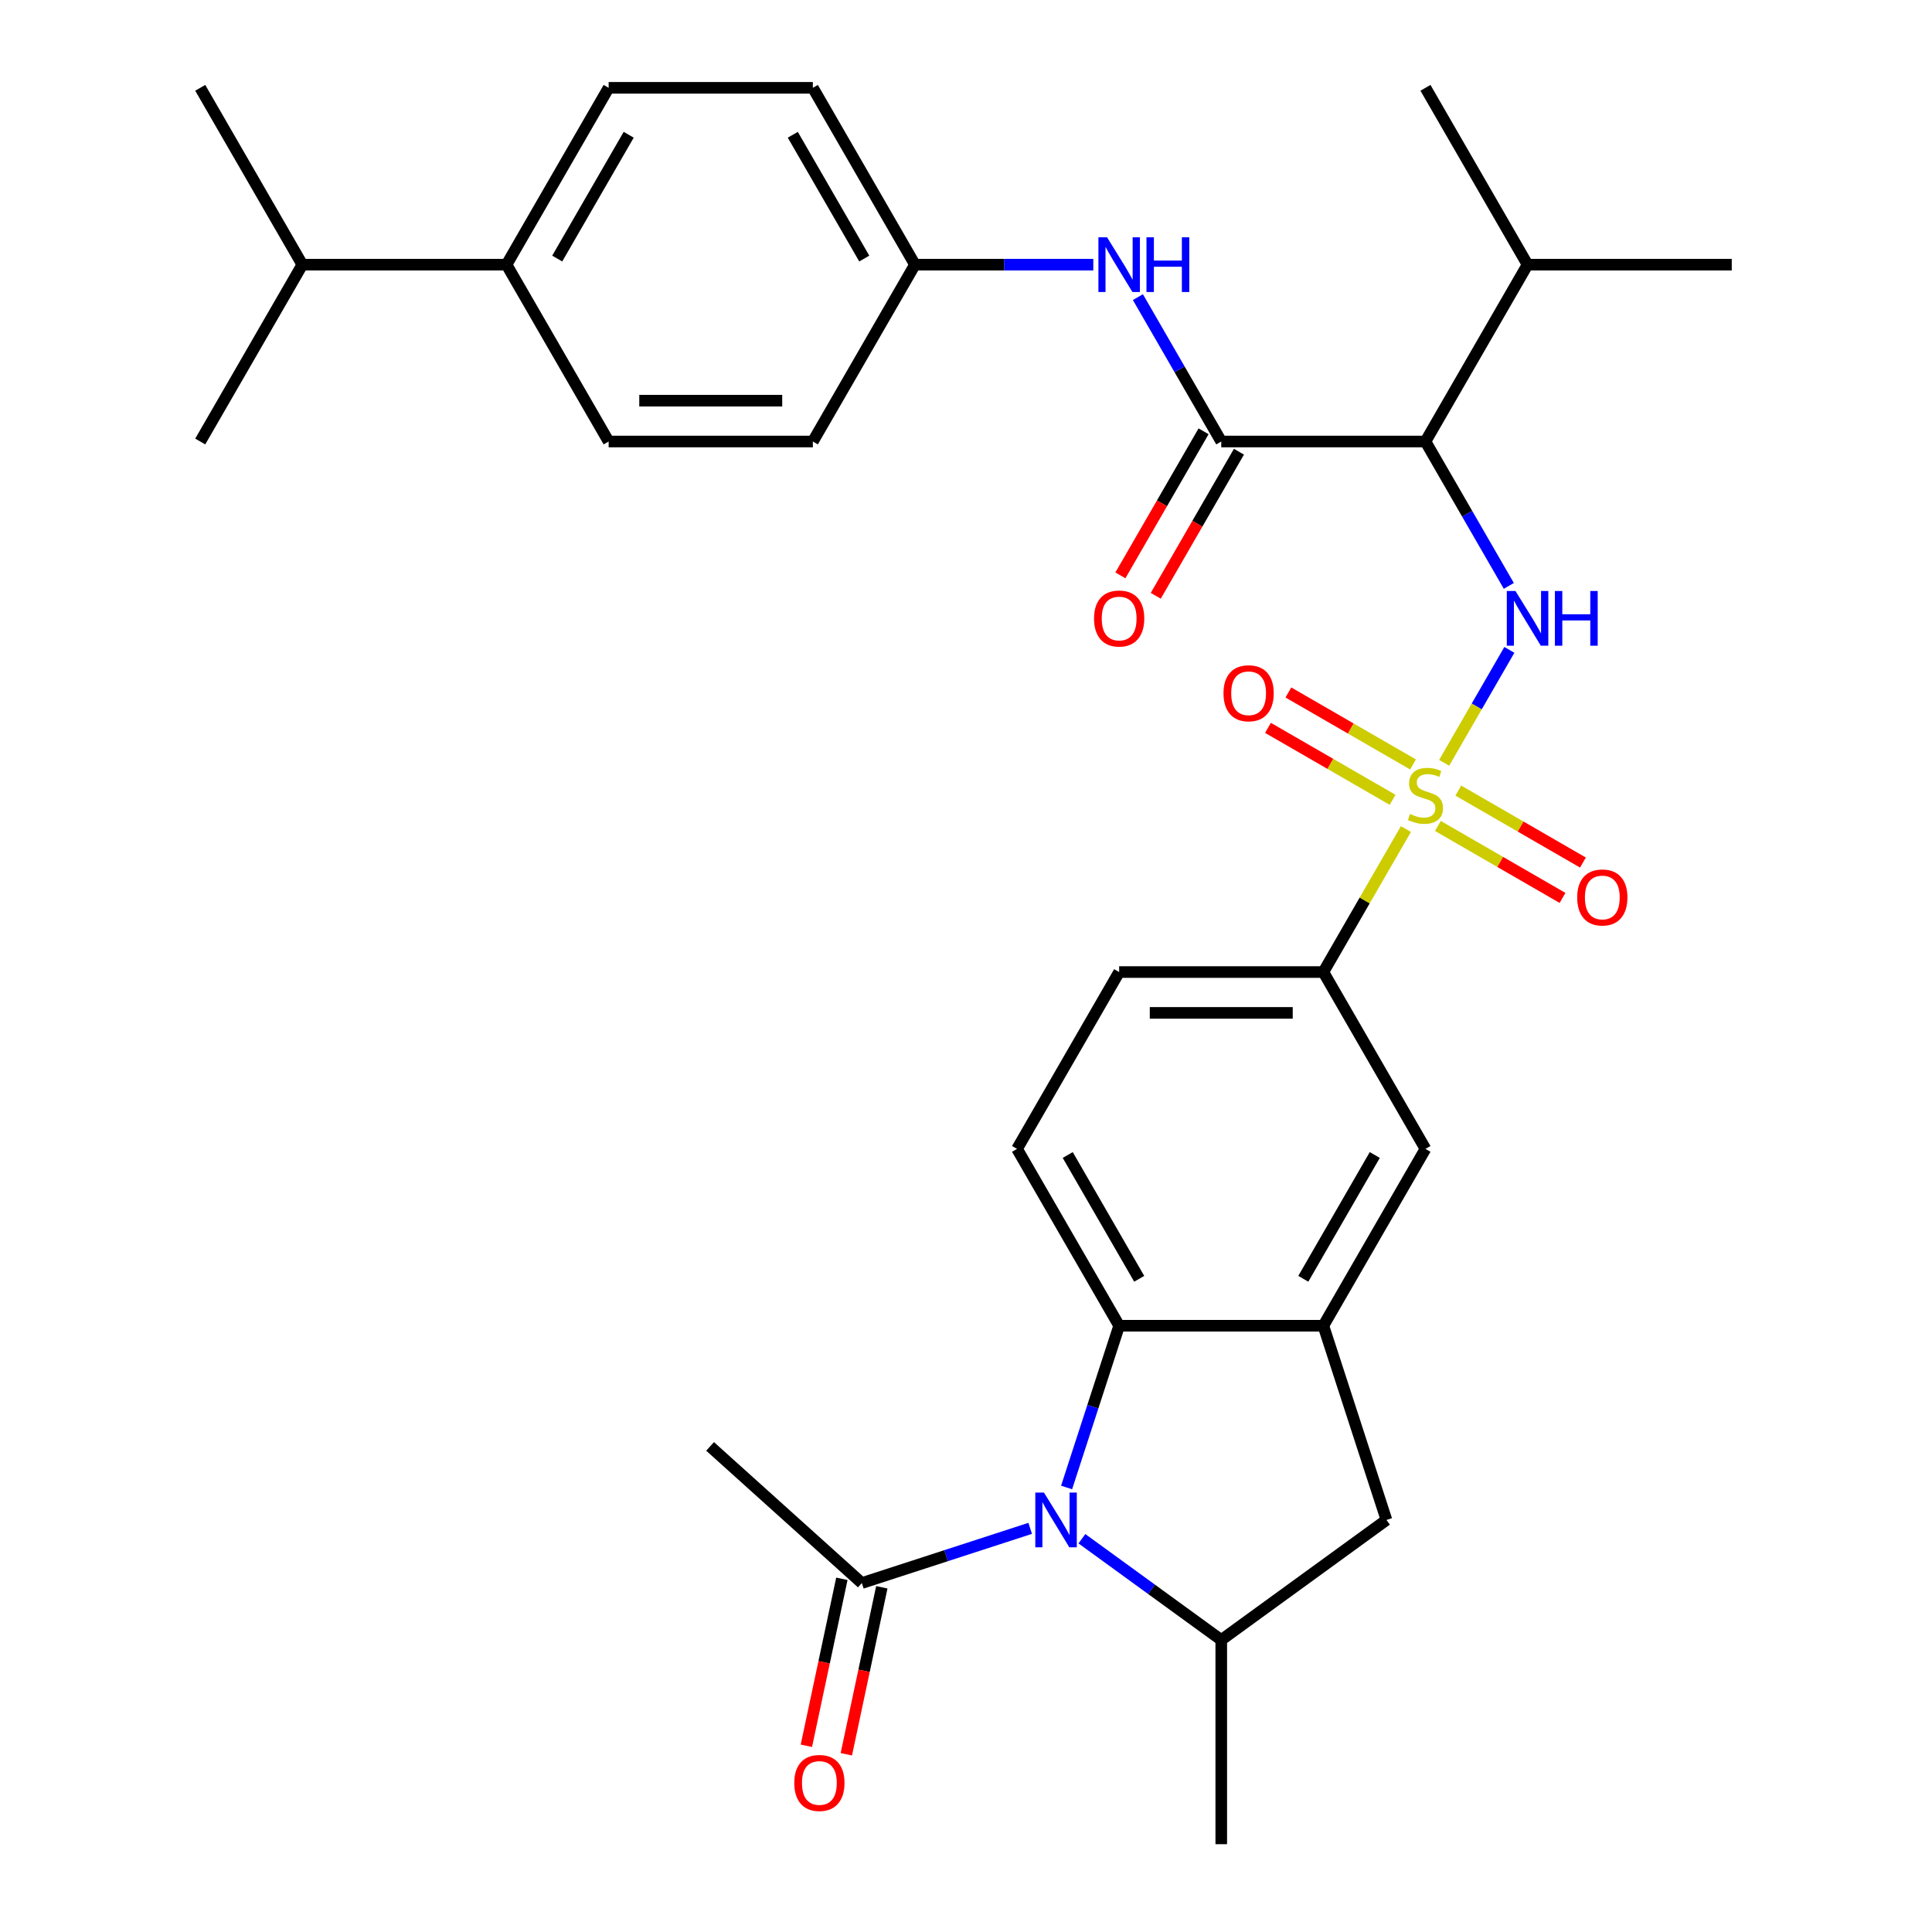 <?xml version='1.0' encoding='iso-8859-1'?>
<svg version='1.1' baseProfile='full'
              xmlns='http://www.w3.org/2000/svg'
                      xmlns:rdkit='http://www.rdkit.org/xml'
                      xmlns:xlink='http://www.w3.org/1999/xlink'
                  xml:space='preserve'
width='1000px' height='1000px' viewBox='0 0 1000 1000'>
<!-- END OF HEADER -->
<rect style='opacity:1.0;fill:#FFFFFF;stroke:none' width='1000' height='1000' x='0' y='0'> </rect>
<path class='bond-1' d='M 747.493,394.833 L 764.367,365.606' style='fill:none;fill-rule:evenodd;stroke:#CCCC00;stroke-width:6px;stroke-linecap:butt;stroke-linejoin:miter;stroke-opacity:1' />
<path class='bond-1' d='M 764.367,365.606 L 781.242,336.379' style='fill:none;fill-rule:evenodd;stroke:#0000FF;stroke-width:6px;stroke-linecap:butt;stroke-linejoin:miter;stroke-opacity:1' />
<path class='bond-7' d='M 727.699,429.118 L 706.333,466.124' style='fill:none;fill-rule:evenodd;stroke:#CCCC00;stroke-width:6px;stroke-linecap:butt;stroke-linejoin:miter;stroke-opacity:1' />
<path class='bond-7' d='M 706.333,466.124 L 684.967,503.13' style='fill:none;fill-rule:evenodd;stroke:#000000;stroke-width:6px;stroke-linecap:butt;stroke-linejoin:miter;stroke-opacity:1' />
<path class='bond-12' d='M 744.253,427.517 L 776.507,446.139' style='fill:none;fill-rule:evenodd;stroke:#CCCC00;stroke-width:6px;stroke-linecap:butt;stroke-linejoin:miter;stroke-opacity:1' />
<path class='bond-12' d='M 776.507,446.139 L 808.762,464.761' style='fill:none;fill-rule:evenodd;stroke:#FF0000;stroke-width:6px;stroke-linecap:butt;stroke-linejoin:miter;stroke-opacity:1' />
<path class='bond-12' d='M 754.823,409.21 L 787.077,427.832' style='fill:none;fill-rule:evenodd;stroke:#CCCC00;stroke-width:6px;stroke-linecap:butt;stroke-linejoin:miter;stroke-opacity:1' />
<path class='bond-12' d='M 787.077,427.832 L 819.331,446.454' style='fill:none;fill-rule:evenodd;stroke:#FF0000;stroke-width:6px;stroke-linecap:butt;stroke-linejoin:miter;stroke-opacity:1' />
<path class='bond-13' d='M 731.378,395.674 L 699.123,377.052' style='fill:none;fill-rule:evenodd;stroke:#CCCC00;stroke-width:6px;stroke-linecap:butt;stroke-linejoin:miter;stroke-opacity:1' />
<path class='bond-13' d='M 699.123,377.052 L 666.869,358.43' style='fill:none;fill-rule:evenodd;stroke:#FF0000;stroke-width:6px;stroke-linecap:butt;stroke-linejoin:miter;stroke-opacity:1' />
<path class='bond-13' d='M 720.808,413.981 L 688.554,395.359' style='fill:none;fill-rule:evenodd;stroke:#CCCC00;stroke-width:6px;stroke-linecap:butt;stroke-linejoin:miter;stroke-opacity:1' />
<path class='bond-13' d='M 688.554,395.359 L 656.299,376.737' style='fill:none;fill-rule:evenodd;stroke:#FF0000;stroke-width:6px;stroke-linecap:butt;stroke-linejoin:miter;stroke-opacity:1' />
<path class='bond-0' d='M 552.069,769.921 L 565.671,728.061' style='fill:none;fill-rule:evenodd;stroke:#0000FF;stroke-width:6px;stroke-linecap:butt;stroke-linejoin:miter;stroke-opacity:1' />
<path class='bond-0' d='M 565.671,728.061 L 579.272,686.201' style='fill:none;fill-rule:evenodd;stroke:#000000;stroke-width:6px;stroke-linecap:butt;stroke-linejoin:miter;stroke-opacity:1' />
<path class='bond-8' d='M 533.228,791.072 L 489.658,805.228' style='fill:none;fill-rule:evenodd;stroke:#0000FF;stroke-width:6px;stroke-linecap:butt;stroke-linejoin:miter;stroke-opacity:1' />
<path class='bond-8' d='M 489.658,805.228 L 446.087,819.385' style='fill:none;fill-rule:evenodd;stroke:#000000;stroke-width:6px;stroke-linecap:butt;stroke-linejoin:miter;stroke-opacity:1' />
<path class='bond-33' d='M 559.992,796.446 L 596.056,822.648' style='fill:none;fill-rule:evenodd;stroke:#0000FF;stroke-width:6px;stroke-linecap:butt;stroke-linejoin:miter;stroke-opacity:1' />
<path class='bond-33' d='M 596.056,822.648 L 632.12,848.85' style='fill:none;fill-rule:evenodd;stroke:#000000;stroke-width:6px;stroke-linecap:butt;stroke-linejoin:miter;stroke-opacity:1' />
<path class='bond-2' d='M 780.962,303.258 L 759.389,265.891' style='fill:none;fill-rule:evenodd;stroke:#0000FF;stroke-width:6px;stroke-linecap:butt;stroke-linejoin:miter;stroke-opacity:1' />
<path class='bond-2' d='M 759.389,265.891 L 737.815,228.525' style='fill:none;fill-rule:evenodd;stroke:#000000;stroke-width:6px;stroke-linecap:butt;stroke-linejoin:miter;stroke-opacity:1' />
<path class='bond-3' d='M 737.815,228.525 L 632.12,228.525' style='fill:none;fill-rule:evenodd;stroke:#000000;stroke-width:6px;stroke-linecap:butt;stroke-linejoin:miter;stroke-opacity:1' />
<path class='bond-19' d='M 737.815,228.525 L 790.663,136.99' style='fill:none;fill-rule:evenodd;stroke:#000000;stroke-width:6px;stroke-linecap:butt;stroke-linejoin:miter;stroke-opacity:1' />
<path class='bond-10' d='M 632.12,228.525 L 610.546,191.159' style='fill:none;fill-rule:evenodd;stroke:#000000;stroke-width:6px;stroke-linecap:butt;stroke-linejoin:miter;stroke-opacity:1' />
<path class='bond-10' d='M 610.546,191.159 L 588.973,153.792' style='fill:none;fill-rule:evenodd;stroke:#0000FF;stroke-width:6px;stroke-linecap:butt;stroke-linejoin:miter;stroke-opacity:1' />
<path class='bond-15' d='M 622.966,223.24 L 601.439,260.526' style='fill:none;fill-rule:evenodd;stroke:#000000;stroke-width:6px;stroke-linecap:butt;stroke-linejoin:miter;stroke-opacity:1' />
<path class='bond-15' d='M 601.439,260.526 L 579.912,297.813' style='fill:none;fill-rule:evenodd;stroke:#FF0000;stroke-width:6px;stroke-linecap:butt;stroke-linejoin:miter;stroke-opacity:1' />
<path class='bond-15' d='M 641.273,233.81 L 619.746,271.096' style='fill:none;fill-rule:evenodd;stroke:#000000;stroke-width:6px;stroke-linecap:butt;stroke-linejoin:miter;stroke-opacity:1' />
<path class='bond-15' d='M 619.746,271.096 L 598.219,308.382' style='fill:none;fill-rule:evenodd;stroke:#FF0000;stroke-width:6px;stroke-linecap:butt;stroke-linejoin:miter;stroke-opacity:1' />
<path class='bond-4' d='M 579.272,686.201 L 526.424,594.666' style='fill:none;fill-rule:evenodd;stroke:#000000;stroke-width:6px;stroke-linecap:butt;stroke-linejoin:miter;stroke-opacity:1' />
<path class='bond-4' d='M 589.652,661.901 L 552.658,597.826' style='fill:none;fill-rule:evenodd;stroke:#000000;stroke-width:6px;stroke-linecap:butt;stroke-linejoin:miter;stroke-opacity:1' />
<path class='bond-32' d='M 579.272,686.201 L 684.967,686.201' style='fill:none;fill-rule:evenodd;stroke:#000000;stroke-width:6px;stroke-linecap:butt;stroke-linejoin:miter;stroke-opacity:1' />
<path class='bond-5' d='M 684.967,686.201 L 737.815,594.666' style='fill:none;fill-rule:evenodd;stroke:#000000;stroke-width:6px;stroke-linecap:butt;stroke-linejoin:miter;stroke-opacity:1' />
<path class='bond-5' d='M 674.588,661.901 L 711.581,597.826' style='fill:none;fill-rule:evenodd;stroke:#000000;stroke-width:6px;stroke-linecap:butt;stroke-linejoin:miter;stroke-opacity:1' />
<path class='bond-9' d='M 684.967,686.201 L 717.629,786.723' style='fill:none;fill-rule:evenodd;stroke:#000000;stroke-width:6px;stroke-linecap:butt;stroke-linejoin:miter;stroke-opacity:1' />
<path class='bond-6' d='M 632.12,848.85 L 717.629,786.723' style='fill:none;fill-rule:evenodd;stroke:#000000;stroke-width:6px;stroke-linecap:butt;stroke-linejoin:miter;stroke-opacity:1' />
<path class='bond-26' d='M 632.12,848.85 L 632.12,954.545' style='fill:none;fill-rule:evenodd;stroke:#000000;stroke-width:6px;stroke-linecap:butt;stroke-linejoin:miter;stroke-opacity:1' />
<path class='bond-11' d='M 684.967,503.13 L 737.815,594.666' style='fill:none;fill-rule:evenodd;stroke:#000000;stroke-width:6px;stroke-linecap:butt;stroke-linejoin:miter;stroke-opacity:1' />
<path class='bond-16' d='M 684.967,503.13 L 579.272,503.13' style='fill:none;fill-rule:evenodd;stroke:#000000;stroke-width:6px;stroke-linecap:butt;stroke-linejoin:miter;stroke-opacity:1' />
<path class='bond-16' d='M 669.113,524.27 L 595.126,524.27' style='fill:none;fill-rule:evenodd;stroke:#000000;stroke-width:6px;stroke-linecap:butt;stroke-linejoin:miter;stroke-opacity:1' />
<path class='bond-17' d='M 435.749,817.188 L 426.564,860.399' style='fill:none;fill-rule:evenodd;stroke:#000000;stroke-width:6px;stroke-linecap:butt;stroke-linejoin:miter;stroke-opacity:1' />
<path class='bond-17' d='M 426.564,860.399 L 417.379,903.611' style='fill:none;fill-rule:evenodd;stroke:#FF0000;stroke-width:6px;stroke-linecap:butt;stroke-linejoin:miter;stroke-opacity:1' />
<path class='bond-17' d='M 456.426,821.583 L 447.241,864.794' style='fill:none;fill-rule:evenodd;stroke:#000000;stroke-width:6px;stroke-linecap:butt;stroke-linejoin:miter;stroke-opacity:1' />
<path class='bond-17' d='M 447.241,864.794 L 438.056,908.006' style='fill:none;fill-rule:evenodd;stroke:#FF0000;stroke-width:6px;stroke-linecap:butt;stroke-linejoin:miter;stroke-opacity:1' />
<path class='bond-27' d='M 446.087,819.385 L 367.54,748.661' style='fill:none;fill-rule:evenodd;stroke:#000000;stroke-width:6px;stroke-linecap:butt;stroke-linejoin:miter;stroke-opacity:1' />
<path class='bond-20' d='M 565.889,136.99 L 519.733,136.99' style='fill:none;fill-rule:evenodd;stroke:#0000FF;stroke-width:6px;stroke-linecap:butt;stroke-linejoin:miter;stroke-opacity:1' />
<path class='bond-20' d='M 519.733,136.99 L 473.576,136.99' style='fill:none;fill-rule:evenodd;stroke:#000000;stroke-width:6px;stroke-linecap:butt;stroke-linejoin:miter;stroke-opacity:1' />
<path class='bond-14' d='M 526.424,594.666 L 579.272,503.13' style='fill:none;fill-rule:evenodd;stroke:#000000;stroke-width:6px;stroke-linecap:butt;stroke-linejoin:miter;stroke-opacity:1' />
<path class='bond-18' d='M 262.185,136.99 L 315.033,45.455' style='fill:none;fill-rule:evenodd;stroke:#000000;stroke-width:6px;stroke-linecap:butt;stroke-linejoin:miter;stroke-opacity:1' />
<path class='bond-18' d='M 288.419,133.829 L 325.412,69.754' style='fill:none;fill-rule:evenodd;stroke:#000000;stroke-width:6px;stroke-linecap:butt;stroke-linejoin:miter;stroke-opacity:1' />
<path class='bond-23' d='M 262.185,136.99 L 156.489,136.99' style='fill:none;fill-rule:evenodd;stroke:#000000;stroke-width:6px;stroke-linecap:butt;stroke-linejoin:miter;stroke-opacity:1' />
<path class='bond-34' d='M 262.185,136.99 L 315.033,228.525' style='fill:none;fill-rule:evenodd;stroke:#000000;stroke-width:6px;stroke-linecap:butt;stroke-linejoin:miter;stroke-opacity:1' />
<path class='bond-28' d='M 790.663,136.99 L 737.815,45.455' style='fill:none;fill-rule:evenodd;stroke:#000000;stroke-width:6px;stroke-linecap:butt;stroke-linejoin:miter;stroke-opacity:1' />
<path class='bond-29' d='M 790.663,136.99 L 896.359,136.99' style='fill:none;fill-rule:evenodd;stroke:#000000;stroke-width:6px;stroke-linecap:butt;stroke-linejoin:miter;stroke-opacity:1' />
<path class='bond-24' d='M 473.576,136.99 L 420.728,228.525' style='fill:none;fill-rule:evenodd;stroke:#000000;stroke-width:6px;stroke-linecap:butt;stroke-linejoin:miter;stroke-opacity:1' />
<path class='bond-25' d='M 473.576,136.99 L 420.728,45.455' style='fill:none;fill-rule:evenodd;stroke:#000000;stroke-width:6px;stroke-linecap:butt;stroke-linejoin:miter;stroke-opacity:1' />
<path class='bond-25' d='M 447.342,133.829 L 410.348,69.754' style='fill:none;fill-rule:evenodd;stroke:#000000;stroke-width:6px;stroke-linecap:butt;stroke-linejoin:miter;stroke-opacity:1' />
<path class='bond-21' d='M 315.033,45.455 L 420.728,45.455' style='fill:none;fill-rule:evenodd;stroke:#000000;stroke-width:6px;stroke-linecap:butt;stroke-linejoin:miter;stroke-opacity:1' />
<path class='bond-22' d='M 315.033,228.525 L 420.728,228.525' style='fill:none;fill-rule:evenodd;stroke:#000000;stroke-width:6px;stroke-linecap:butt;stroke-linejoin:miter;stroke-opacity:1' />
<path class='bond-22' d='M 330.887,207.386 L 404.874,207.386' style='fill:none;fill-rule:evenodd;stroke:#000000;stroke-width:6px;stroke-linecap:butt;stroke-linejoin:miter;stroke-opacity:1' />
<path class='bond-30' d='M 156.489,136.99 L 103.641,45.455' style='fill:none;fill-rule:evenodd;stroke:#000000;stroke-width:6px;stroke-linecap:butt;stroke-linejoin:miter;stroke-opacity:1' />
<path class='bond-31' d='M 156.489,136.99 L 103.641,228.525' style='fill:none;fill-rule:evenodd;stroke:#000000;stroke-width:6px;stroke-linecap:butt;stroke-linejoin:miter;stroke-opacity:1' />
<path  class='atom-0' d='M 729.815 421.315
Q 730.135 421.435, 731.455 421.995
Q 732.775 422.555, 734.215 422.915
Q 735.695 423.235, 737.135 423.235
Q 739.815 423.235, 741.375 421.955
Q 742.935 420.635, 742.935 418.355
Q 742.935 416.795, 742.135 415.835
Q 741.375 414.875, 740.175 414.355
Q 738.975 413.835, 736.975 413.235
Q 734.455 412.475, 732.935 411.755
Q 731.455 411.035, 730.375 409.515
Q 729.335 407.995, 729.335 405.435
Q 729.335 401.875, 731.735 399.675
Q 734.175 397.475, 738.975 397.475
Q 742.255 397.475, 745.975 399.035
L 745.055 402.115
Q 741.655 400.715, 739.095 400.715
Q 736.335 400.715, 734.815 401.875
Q 733.295 402.995, 733.335 404.955
Q 733.335 406.475, 734.095 407.395
Q 734.895 408.315, 736.015 408.835
Q 737.175 409.355, 739.095 409.955
Q 741.655 410.755, 743.175 411.555
Q 744.695 412.355, 745.775 413.995
Q 746.895 415.595, 746.895 418.355
Q 746.895 422.275, 744.255 424.395
Q 741.655 426.475, 737.295 426.475
Q 734.775 426.475, 732.855 425.915
Q 730.975 425.395, 728.735 424.475
L 729.815 421.315
' fill='#CCCC00'/>
<path  class='atom-1' d='M 540.35 772.563
L 549.63 787.563
Q 550.55 789.043, 552.03 791.723
Q 553.51 794.403, 553.59 794.563
L 553.59 772.563
L 557.35 772.563
L 557.35 800.883
L 553.47 800.883
L 543.51 784.483
Q 542.35 782.563, 541.11 780.363
Q 539.91 778.163, 539.55 777.483
L 539.55 800.883
L 535.87 800.883
L 535.87 772.563
L 540.35 772.563
' fill='#0000FF'/>
<path  class='atom-2' d='M 784.403 305.9
L 793.683 320.9
Q 794.603 322.38, 796.083 325.06
Q 797.563 327.74, 797.643 327.9
L 797.643 305.9
L 801.403 305.9
L 801.403 334.22
L 797.523 334.22
L 787.563 317.82
Q 786.403 315.9, 785.163 313.7
Q 783.963 311.5, 783.603 310.82
L 783.603 334.22
L 779.923 334.22
L 779.923 305.9
L 784.403 305.9
' fill='#0000FF'/>
<path  class='atom-2' d='M 804.803 305.9
L 808.643 305.9
L 808.643 317.94
L 823.123 317.94
L 823.123 305.9
L 826.963 305.9
L 826.963 334.22
L 823.123 334.22
L 823.123 321.14
L 808.643 321.14
L 808.643 334.22
L 804.803 334.22
L 804.803 305.9
' fill='#0000FF'/>
<path  class='atom-11' d='M 573.012 122.83
L 582.292 137.83
Q 583.212 139.31, 584.692 141.99
Q 586.172 144.67, 586.252 144.83
L 586.252 122.83
L 590.012 122.83
L 590.012 151.15
L 586.132 151.15
L 576.172 134.75
Q 575.012 132.83, 573.772 130.63
Q 572.572 128.43, 572.212 127.75
L 572.212 151.15
L 568.532 151.15
L 568.532 122.83
L 573.012 122.83
' fill='#0000FF'/>
<path  class='atom-11' d='M 593.412 122.83
L 597.252 122.83
L 597.252 134.87
L 611.732 134.87
L 611.732 122.83
L 615.572 122.83
L 615.572 151.15
L 611.732 151.15
L 611.732 138.07
L 597.252 138.07
L 597.252 151.15
L 593.412 151.15
L 593.412 122.83
' fill='#0000FF'/>
<path  class='atom-13' d='M 816.351 464.523
Q 816.351 457.723, 819.711 453.923
Q 823.071 450.123, 829.351 450.123
Q 835.631 450.123, 838.991 453.923
Q 842.351 457.723, 842.351 464.523
Q 842.351 471.403, 838.951 475.323
Q 835.551 479.203, 829.351 479.203
Q 823.111 479.203, 819.711 475.323
Q 816.351 471.443, 816.351 464.523
M 829.351 476.003
Q 833.671 476.003, 835.991 473.123
Q 838.351 470.203, 838.351 464.523
Q 838.351 458.963, 835.991 456.163
Q 833.671 453.323, 829.351 453.323
Q 825.031 453.323, 822.671 456.123
Q 820.351 458.923, 820.351 464.523
Q 820.351 470.243, 822.671 473.123
Q 825.031 476.003, 829.351 476.003
' fill='#FF0000'/>
<path  class='atom-14' d='M 633.28 358.827
Q 633.28 352.027, 636.64 348.227
Q 640 344.427, 646.28 344.427
Q 652.56 344.427, 655.92 348.227
Q 659.28 352.027, 659.28 358.827
Q 659.28 365.707, 655.88 369.627
Q 652.48 373.507, 646.28 373.507
Q 640.04 373.507, 636.64 369.627
Q 633.28 365.747, 633.28 358.827
M 646.28 370.307
Q 650.6 370.307, 652.92 367.427
Q 655.28 364.507, 655.28 358.827
Q 655.28 353.267, 652.92 350.467
Q 650.6 347.627, 646.28 347.627
Q 641.96 347.627, 639.6 350.427
Q 637.28 353.227, 637.28 358.827
Q 637.28 364.547, 639.6 367.427
Q 641.96 370.307, 646.28 370.307
' fill='#FF0000'/>
<path  class='atom-16' d='M 566.272 320.14
Q 566.272 313.34, 569.632 309.54
Q 572.992 305.74, 579.272 305.74
Q 585.552 305.74, 588.912 309.54
Q 592.272 313.34, 592.272 320.14
Q 592.272 327.02, 588.872 330.94
Q 585.472 334.82, 579.272 334.82
Q 573.032 334.82, 569.632 330.94
Q 566.272 327.06, 566.272 320.14
M 579.272 331.62
Q 583.592 331.62, 585.912 328.74
Q 588.272 325.82, 588.272 320.14
Q 588.272 314.58, 585.912 311.78
Q 583.592 308.94, 579.272 308.94
Q 574.952 308.94, 572.592 311.74
Q 570.272 314.54, 570.272 320.14
Q 570.272 325.86, 572.592 328.74
Q 574.952 331.62, 579.272 331.62
' fill='#FF0000'/>
<path  class='atom-18' d='M 411.112 922.851
Q 411.112 916.051, 414.472 912.251
Q 417.832 908.451, 424.112 908.451
Q 430.392 908.451, 433.752 912.251
Q 437.112 916.051, 437.112 922.851
Q 437.112 929.731, 433.712 933.651
Q 430.312 937.531, 424.112 937.531
Q 417.872 937.531, 414.472 933.651
Q 411.112 929.771, 411.112 922.851
M 424.112 934.331
Q 428.432 934.331, 430.752 931.451
Q 433.112 928.531, 433.112 922.851
Q 433.112 917.291, 430.752 914.491
Q 428.432 911.651, 424.112 911.651
Q 419.792 911.651, 417.432 914.451
Q 415.112 917.251, 415.112 922.851
Q 415.112 928.571, 417.432 931.451
Q 419.792 934.331, 424.112 934.331
' fill='#FF0000'/>
</svg>
